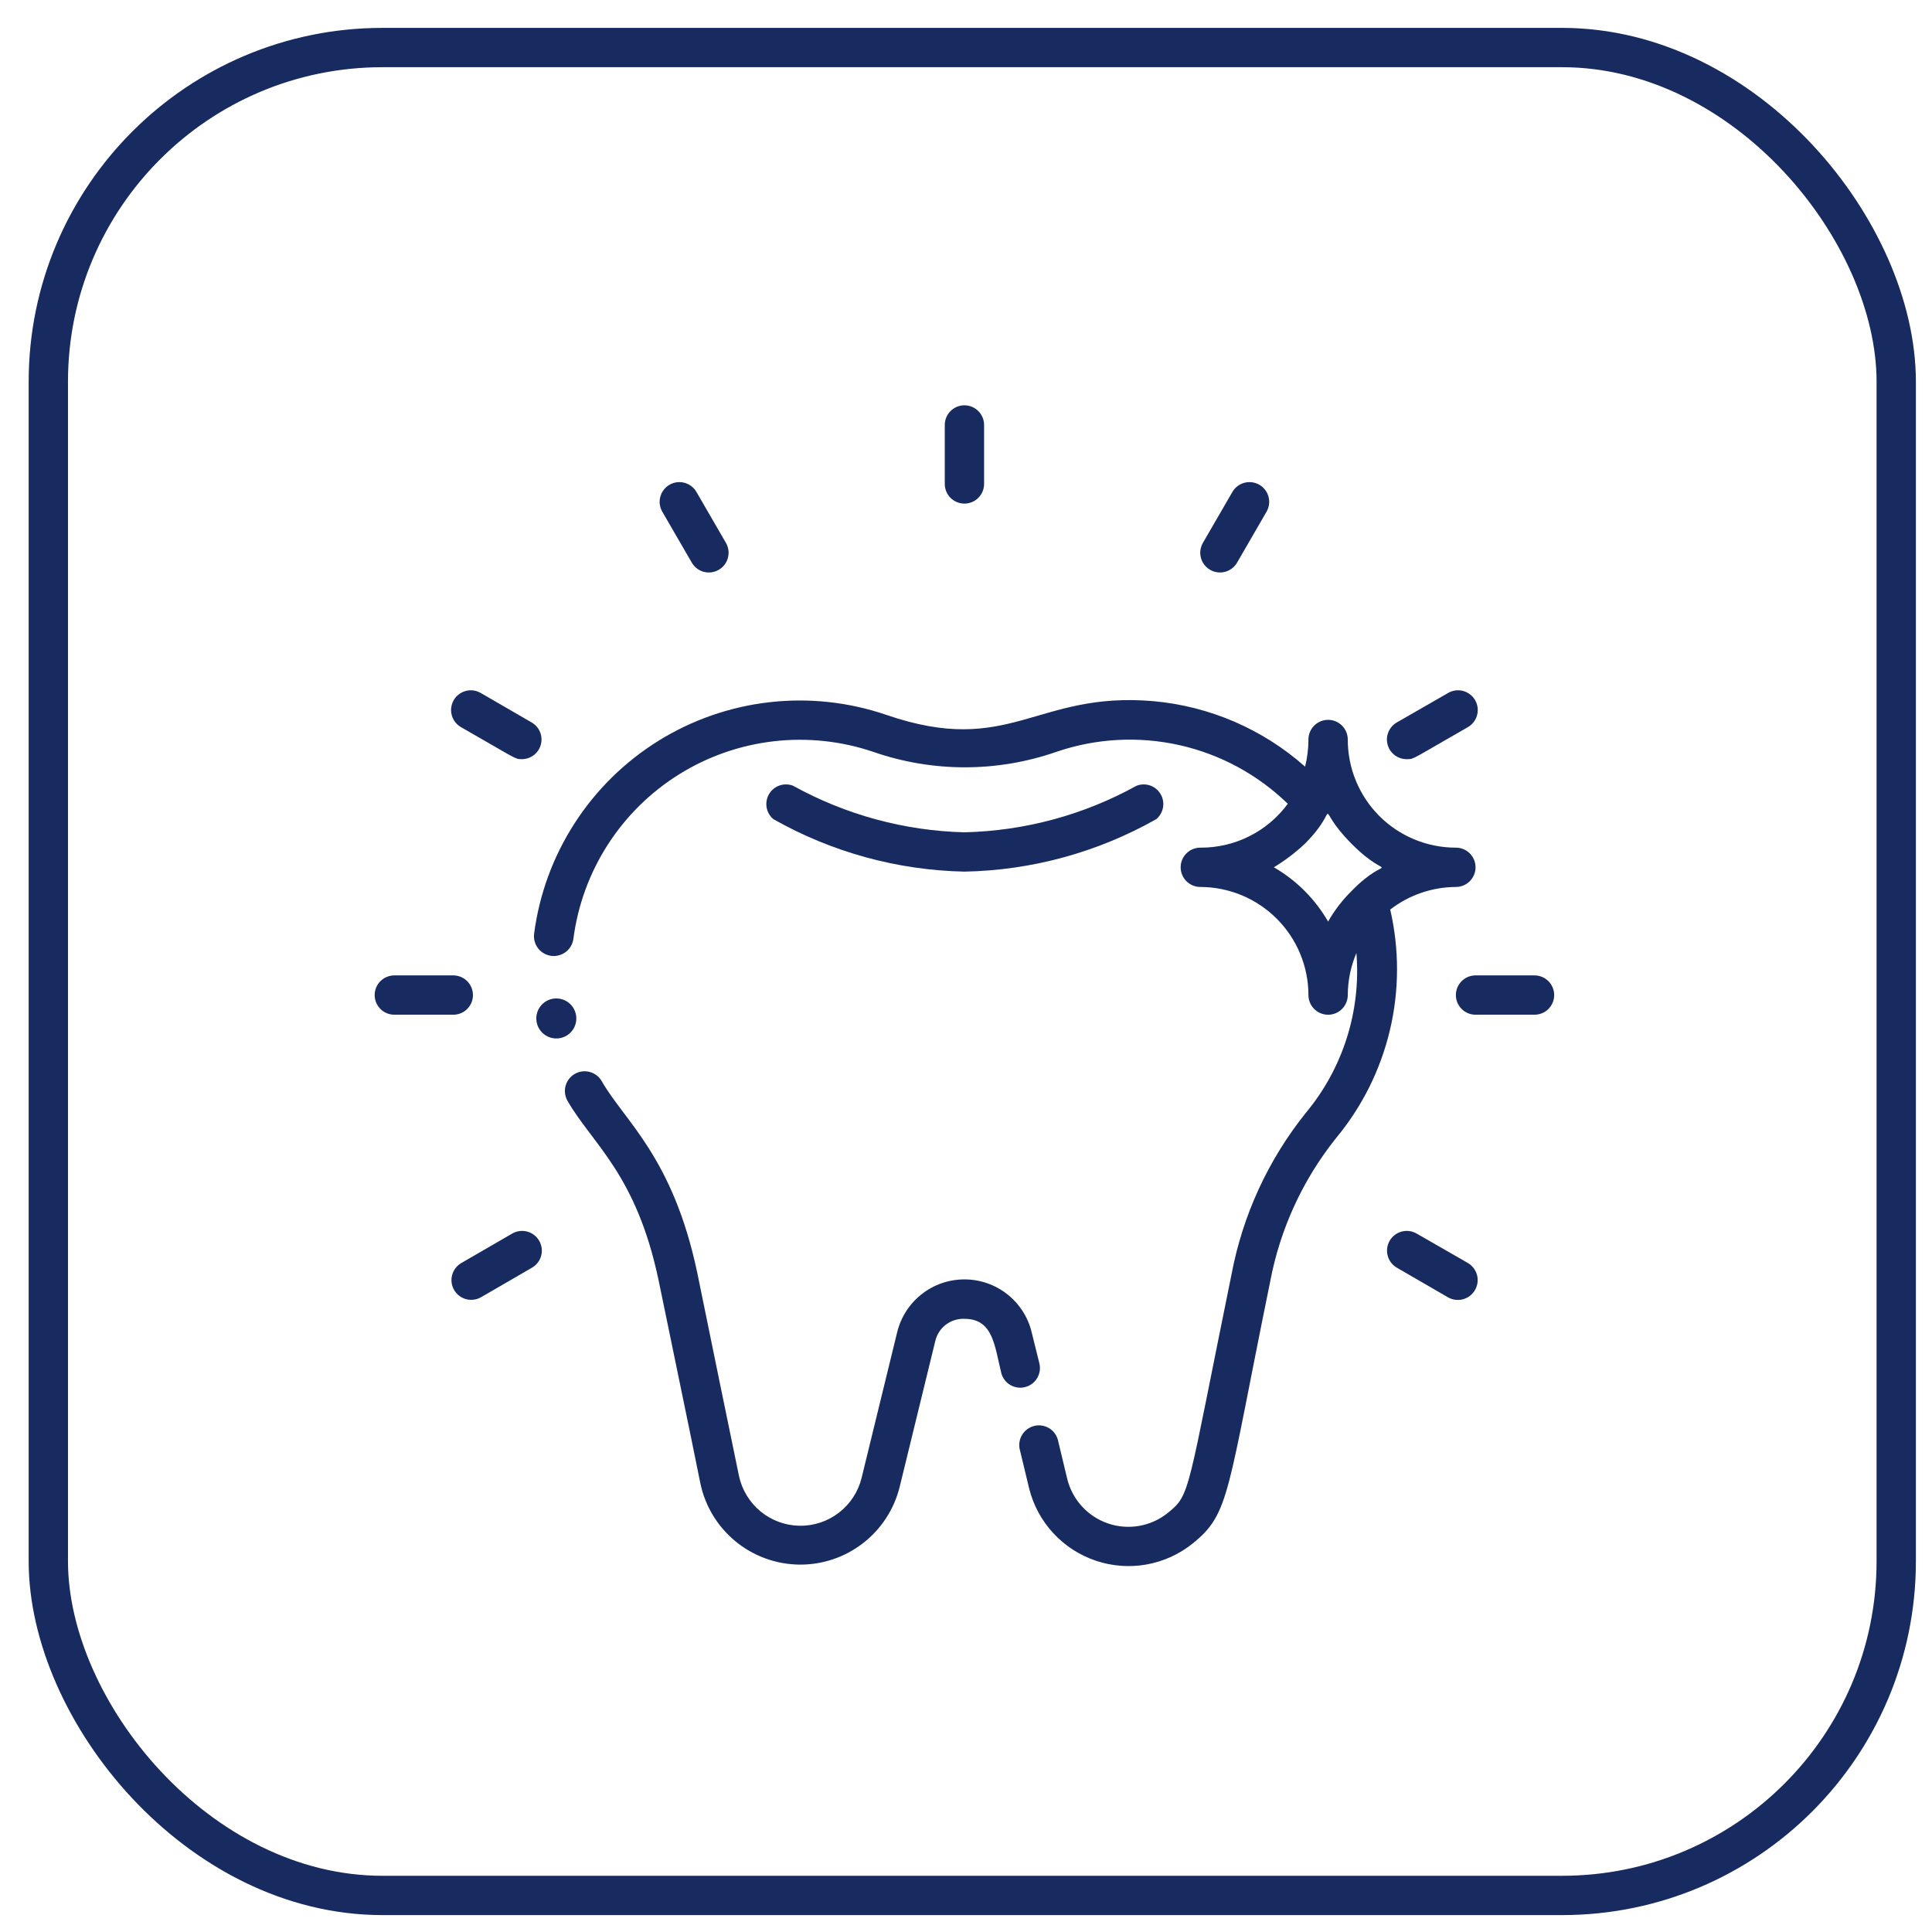 <?xml version="1.0" encoding="UTF-8"?>
<svg xmlns="http://www.w3.org/2000/svg" width="66" height="66" viewBox="0 0 66 66" fill="none">
  <rect x="1.651" y="1.624" width="63.127" height="63.127" rx="11.416" stroke="#182B61" stroke-width="1.343"></rect>
  <path d="M19.676 34.664C19.659 34.576 19.625 34.492 19.576 34.417C19.527 34.342 19.463 34.277 19.389 34.227C19.239 34.125 19.055 34.087 18.877 34.12C18.699 34.154 18.541 34.258 18.439 34.407C18.337 34.557 18.299 34.742 18.333 34.92C18.367 35.098 18.47 35.255 18.62 35.357C18.77 35.459 18.954 35.497 19.132 35.464C19.31 35.43 19.468 35.327 19.57 35.177C19.672 35.027 19.71 34.843 19.676 34.664ZM35.512 46.598L35.243 45.51C35.118 44.995 34.823 44.538 34.407 44.211C33.99 43.883 33.476 43.706 32.946 43.706C32.417 43.706 31.902 43.883 31.486 44.211C31.069 44.538 30.775 44.995 30.649 45.51L29.434 50.486C29.318 50.959 29.044 51.379 28.658 51.676C28.272 51.973 27.796 52.131 27.309 52.122C26.822 52.113 26.352 51.94 25.977 51.629C25.602 51.318 25.343 50.889 25.243 50.413C24.847 48.505 24.276 45.712 23.82 43.482C22.987 39.52 21.328 38.291 20.556 36.934C20.467 36.779 20.32 36.666 20.147 36.62C19.975 36.573 19.791 36.597 19.636 36.686C19.481 36.775 19.368 36.922 19.321 37.094C19.274 37.267 19.298 37.451 19.387 37.606C20.24 39.09 21.738 40.104 22.503 43.757C22.96 45.994 23.544 48.767 23.927 50.681C24.091 51.456 24.514 52.151 25.125 52.654C25.736 53.157 26.5 53.437 27.292 53.449C28.083 53.461 28.855 53.203 29.481 52.718C30.107 52.234 30.55 51.551 30.737 50.782L31.952 45.806C32.005 45.584 32.133 45.388 32.314 45.251C32.496 45.114 32.719 45.044 32.946 45.053C33.927 45.053 33.974 45.967 34.209 46.92C34.257 47.087 34.368 47.229 34.518 47.316C34.669 47.402 34.847 47.428 35.015 47.386C35.184 47.344 35.33 47.239 35.422 47.092C35.515 46.945 35.547 46.768 35.512 46.598Z" fill="#182B61"></path>
  <path d="M47.492 31.072C48.135 30.575 48.923 30.304 49.735 30.3C49.913 30.3 50.084 30.229 50.21 30.103C50.336 29.977 50.407 29.806 50.407 29.628C50.407 29.45 50.336 29.279 50.21 29.153C50.084 29.027 49.913 28.957 49.735 28.957C49.25 28.957 48.769 28.863 48.321 28.677C47.872 28.492 47.465 28.22 47.121 27.877C46.778 27.534 46.506 27.126 46.321 26.677C46.136 26.229 46.041 25.748 46.042 25.263C46.042 25.085 45.971 24.914 45.845 24.788C45.719 24.662 45.548 24.591 45.37 24.591C45.192 24.591 45.021 24.662 44.895 24.788C44.769 24.914 44.698 25.085 44.698 25.263C44.698 25.575 44.659 25.887 44.584 26.19C43.142 24.91 41.327 24.127 39.407 23.953C35.377 23.604 34.511 25.881 30.267 24.417C28.984 23.981 27.621 23.835 26.276 23.99C24.93 24.145 23.636 24.597 22.485 25.312C21.336 26.028 20.359 26.99 19.626 28.129C18.892 29.268 18.421 30.555 18.246 31.898C18.223 32.076 18.273 32.256 18.383 32.398C18.493 32.539 18.655 32.631 18.833 32.654C19.011 32.676 19.191 32.626 19.333 32.516C19.474 32.406 19.567 32.244 19.589 32.066C19.738 30.921 20.14 29.823 20.765 28.852C21.39 27.881 22.222 27.061 23.203 26.45C24.183 25.84 25.287 25.455 26.434 25.323C27.581 25.191 28.743 25.315 29.837 25.686C31.86 26.388 34.06 26.388 36.082 25.686C37.436 25.222 38.892 25.142 40.288 25.454C41.685 25.767 42.967 26.461 43.993 27.459C43.649 27.927 43.199 28.307 42.679 28.567C42.16 28.828 41.586 28.961 41.005 28.957C40.827 28.957 40.656 29.027 40.53 29.153C40.404 29.279 40.333 29.45 40.333 29.628C40.333 29.806 40.404 29.977 40.53 30.103C40.656 30.229 40.827 30.3 41.005 30.3C41.984 30.302 42.922 30.691 43.615 31.384C44.307 32.076 44.697 33.014 44.698 33.993C44.698 34.171 44.769 34.342 44.895 34.468C45.021 34.594 45.192 34.665 45.37 34.665C45.548 34.665 45.719 34.594 45.845 34.468C45.971 34.342 46.042 34.171 46.042 33.993C46.044 33.499 46.144 33.011 46.337 32.556C46.499 34.535 45.877 36.498 44.604 38.023C43.324 39.621 42.454 41.51 42.073 43.523C40.541 51.031 40.676 51.051 39.904 51.675C39.622 51.905 39.288 52.059 38.931 52.124C38.574 52.189 38.207 52.163 37.863 52.047C37.519 51.932 37.21 51.731 36.964 51.464C36.719 51.197 36.545 50.873 36.458 50.52L36.136 49.177C36.088 49.011 35.977 48.869 35.827 48.782C35.676 48.695 35.498 48.67 35.33 48.712C35.161 48.754 35.015 48.859 34.923 49.006C34.83 49.153 34.798 49.33 34.833 49.5L35.156 50.843C35.297 51.414 35.58 51.94 35.979 52.372C36.378 52.805 36.879 53.13 37.437 53.317C37.995 53.505 38.59 53.549 39.169 53.445C39.748 53.341 40.292 53.093 40.75 52.723C42.019 51.696 41.905 51.051 43.389 43.791C43.726 41.995 44.498 40.31 45.639 38.882C46.529 37.811 47.159 36.549 47.481 35.194C47.802 33.84 47.806 32.429 47.492 31.072ZM45.37 31.482C44.926 30.712 44.286 30.072 43.517 29.628C43.895 29.399 44.248 29.131 44.571 28.829C45.914 27.486 44.786 27.432 46.176 28.829C47.566 30.226 47.519 29.057 46.176 30.434C45.86 30.744 45.589 31.097 45.37 31.482Z" fill="#182B61"></path>
  <path d="M32.946 29.776C35.246 29.733 37.499 29.116 39.501 27.983C39.622 27.88 39.704 27.738 39.731 27.582C39.758 27.425 39.728 27.265 39.648 27.128C39.567 26.991 39.441 26.887 39.291 26.834C39.141 26.782 38.977 26.784 38.829 26.841C37.025 27.839 35.007 28.385 32.946 28.433C30.895 28.381 28.886 27.835 27.09 26.841C26.942 26.784 26.778 26.782 26.628 26.834C26.478 26.887 26.352 26.991 26.271 27.128C26.191 27.265 26.162 27.425 26.189 27.582C26.215 27.738 26.297 27.88 26.419 27.983C28.412 29.112 30.655 29.728 32.946 29.776ZM15.486 33.321H13.471C13.293 33.321 13.122 33.392 12.996 33.518C12.87 33.644 12.799 33.815 12.799 33.993C12.799 34.171 12.87 34.342 12.996 34.468C13.122 34.594 13.293 34.664 13.471 34.664H15.486C15.664 34.664 15.835 34.594 15.96 34.468C16.086 34.342 16.157 34.171 16.157 33.993C16.157 33.815 16.086 33.644 15.96 33.518C15.835 33.392 15.664 33.321 15.486 33.321ZM52.421 33.321H50.407C50.228 33.321 50.058 33.392 49.932 33.518C49.806 33.644 49.735 33.815 49.735 33.993C49.735 34.171 49.806 34.342 49.932 34.468C50.058 34.594 50.228 34.664 50.407 34.664H52.421C52.599 34.664 52.77 34.594 52.896 34.468C53.022 34.342 53.093 34.171 53.093 33.993C53.093 33.815 53.022 33.644 52.896 33.518C52.77 33.392 52.599 33.321 52.421 33.321ZM33.618 16.532V14.518C33.618 14.34 33.547 14.169 33.421 14.043C33.295 13.917 33.124 13.846 32.946 13.846C32.768 13.846 32.597 13.917 32.471 14.043C32.345 14.169 32.275 14.34 32.275 14.518V16.532C32.275 16.71 32.345 16.881 32.471 17.007C32.597 17.133 32.768 17.204 32.946 17.204C33.124 17.204 33.295 17.133 33.421 17.007C33.547 16.881 33.618 16.71 33.618 16.532ZM17.5 42.139L15.761 43.146C15.606 43.235 15.493 43.382 15.446 43.555C15.399 43.727 15.423 43.911 15.512 44.066C15.601 44.221 15.748 44.335 15.921 44.381C16.093 44.428 16.277 44.404 16.433 44.315L18.172 43.307C18.327 43.218 18.44 43.072 18.487 42.899C18.533 42.726 18.509 42.542 18.42 42.388C18.331 42.233 18.184 42.119 18.012 42.073C17.839 42.026 17.655 42.05 17.5 42.139ZM48.07 25.934C48.311 25.934 48.231 25.934 50.145 24.84C50.3 24.751 50.413 24.604 50.459 24.431C50.506 24.259 50.482 24.075 50.393 23.92C50.349 23.843 50.29 23.776 50.22 23.722C50.15 23.668 50.07 23.628 49.985 23.605C49.812 23.558 49.628 23.582 49.473 23.671L47.72 24.678C47.59 24.752 47.488 24.868 47.431 25.006C47.373 25.145 47.364 25.298 47.404 25.443C47.444 25.587 47.532 25.714 47.652 25.803C47.773 25.892 47.92 25.938 48.07 25.934ZM23.632 19.219C23.721 19.374 23.868 19.487 24.04 19.534C24.213 19.58 24.397 19.556 24.552 19.467C24.707 19.378 24.82 19.231 24.866 19.059C24.913 18.886 24.889 18.702 24.8 18.547L23.793 16.808C23.749 16.731 23.69 16.664 23.62 16.61C23.55 16.556 23.47 16.516 23.384 16.493C23.212 16.446 23.028 16.47 22.873 16.559C22.718 16.648 22.605 16.795 22.558 16.968C22.511 17.14 22.535 17.324 22.624 17.479L23.632 19.219ZM42.261 19.219L43.268 17.479C43.312 17.403 43.341 17.318 43.352 17.23C43.363 17.142 43.357 17.053 43.334 16.968C43.311 16.882 43.272 16.802 43.218 16.732C43.163 16.662 43.096 16.603 43.02 16.559C42.943 16.515 42.858 16.487 42.77 16.475C42.683 16.464 42.593 16.47 42.508 16.493C42.423 16.516 42.343 16.556 42.272 16.61C42.202 16.664 42.144 16.731 42.099 16.808L41.092 18.547C41.003 18.702 40.979 18.886 41.026 19.059C41.072 19.231 41.186 19.378 41.341 19.467C41.496 19.556 41.679 19.58 41.852 19.534C42.025 19.487 42.172 19.374 42.261 19.219ZM15.748 24.84C17.661 25.934 17.587 25.934 17.823 25.934C17.971 25.935 18.116 25.887 18.234 25.797C18.353 25.707 18.438 25.58 18.476 25.436C18.515 25.293 18.504 25.14 18.447 25.003C18.389 24.866 18.288 24.752 18.158 24.678L16.419 23.671C16.264 23.582 16.08 23.558 15.908 23.605C15.735 23.651 15.588 23.765 15.499 23.92C15.41 24.075 15.386 24.259 15.433 24.431C15.479 24.604 15.592 24.751 15.748 24.84ZM50.145 43.146L48.392 42.139C48.237 42.05 48.053 42.026 47.88 42.073C47.708 42.119 47.561 42.233 47.472 42.388C47.383 42.542 47.359 42.726 47.406 42.899C47.452 43.072 47.566 43.218 47.72 43.307L49.46 44.315C49.615 44.406 49.799 44.431 49.973 44.386C50.147 44.341 50.296 44.228 50.386 44.073C50.477 43.918 50.503 43.733 50.458 43.56C50.412 43.386 50.3 43.237 50.145 43.146Z" fill="#182B61"></path>
</svg>
